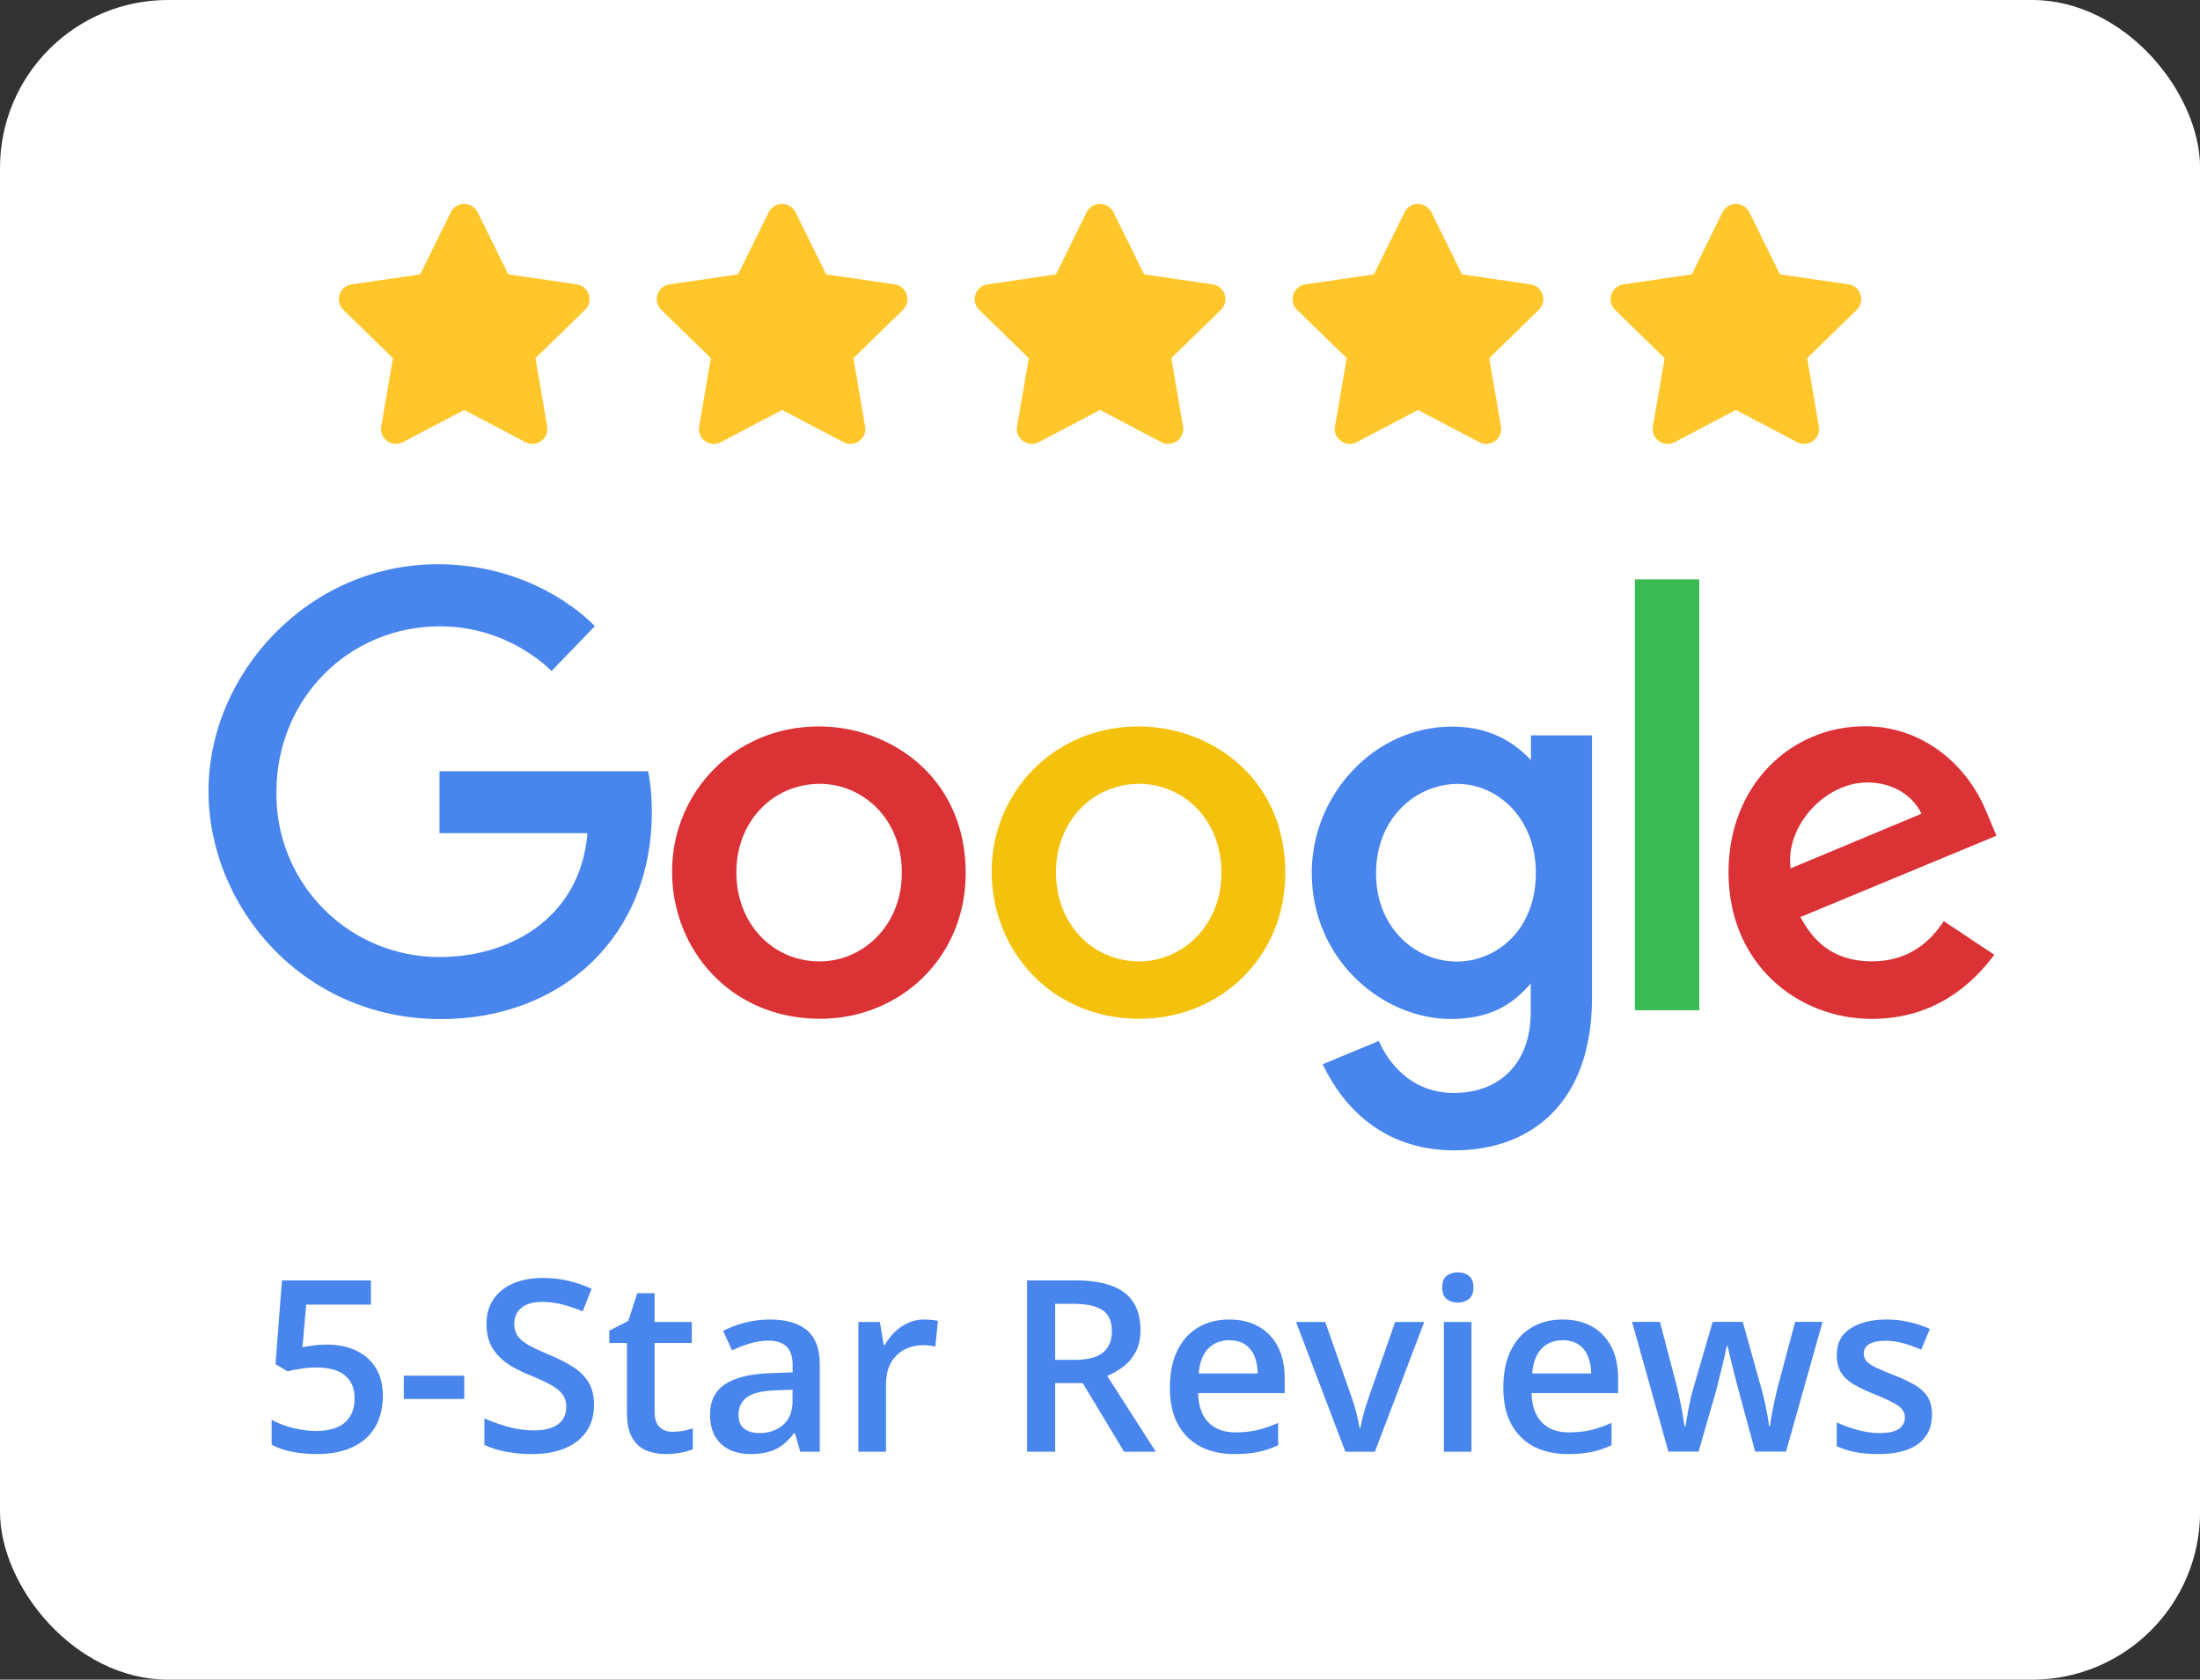 <svg xmlns="http://www.w3.org/2000/svg" fill="none" viewBox="0 0 91.69 70">
<rect x="0" y="0" width="91.69" height="70" fill="#333333" stroke="none"/>
<rect width="91.694" height="70" rx="7" fill="white"/>
<g clip-path="url(#clip0_1224_8100)">
<path d="M18.787 8.848L17.511 11.434L14.658 11.85C14.146 11.924 13.941 12.555 14.312 12.916L16.377 14.928L15.888 17.77C15.8 18.283 16.341 18.668 16.794 18.428L19.347 17.086L21.9 18.428C22.353 18.666 22.894 18.283 22.806 17.77L22.318 14.928L24.382 12.916C24.753 12.555 24.548 11.924 24.037 11.85L21.183 11.434L19.908 8.848C19.679 8.387 19.017 8.381 18.787 8.848Z" fill="#FFC72C"/>
</g>
<g clip-path="url(#clip1_1224_8100)">
<path d="M32.037 8.848L30.761 11.434L27.908 11.85C27.396 11.924 27.191 12.555 27.562 12.916L29.627 14.928L29.138 17.77C29.05 18.283 29.591 18.668 30.044 18.428L32.597 17.086L35.15 18.428C35.603 18.666 36.144 18.283 36.056 17.77L35.568 14.928L37.632 12.916C38.003 12.555 37.798 11.924 37.287 11.85L34.433 11.434L33.158 8.848C32.929 8.387 32.267 8.381 32.037 8.848Z" fill="#FFC72C"/>
</g>
<g clip-path="url(#clip2_1224_8100)">
<path d="M45.287 8.848L44.011 11.434L41.158 11.85C40.646 11.924 40.441 12.555 40.812 12.916L42.877 14.928L42.388 17.77C42.3 18.283 42.841 18.668 43.294 18.428L45.847 17.086L48.4 18.428C48.853 18.666 49.394 18.283 49.306 17.77L48.818 14.928L50.882 12.916C51.253 12.555 51.048 11.924 50.537 11.85L47.683 11.434L46.408 8.848C46.179 8.387 45.517 8.381 45.287 8.848Z" fill="#FFC72C"/>
</g>
<g clip-path="url(#clip3_1224_8100)">
<path d="M58.537 8.848L57.261 11.434L54.408 11.85C53.896 11.924 53.691 12.555 54.062 12.916L56.127 14.928L55.638 17.77C55.55 18.283 56.091 18.668 56.544 18.428L59.097 17.086L61.65 18.428C62.103 18.666 62.644 18.283 62.556 17.77L62.068 14.928L64.132 12.916C64.503 12.555 64.298 11.924 63.787 11.85L60.933 11.434L59.658 8.848C59.429 8.387 58.767 8.381 58.537 8.848Z" fill="#FFC72C"/>
</g>
<g clip-path="url(#clip4_1224_8100)">
<path d="M71.787 8.848L70.511 11.434L67.658 11.85C67.146 11.924 66.941 12.555 67.312 12.916L69.376 14.928L68.888 17.77C68.8 18.283 69.341 18.668 69.794 18.428L72.347 17.086L74.9 18.428C75.353 18.666 75.894 18.283 75.806 17.77L75.318 14.928L77.382 12.916C77.753 12.555 77.548 11.924 77.037 11.85L74.183 11.434L72.908 8.848C72.679 8.387 72.017 8.381 71.787 8.848Z" fill="#FFC72C"/>
</g>
<g clip-path="url(#clip5_1224_8100)">
<path d="M27.012 32.143H18.317V34.723H24.484C24.178 38.334 21.169 39.884 18.328 39.884C17.428 39.888 16.536 39.713 15.704 39.368C14.872 39.023 14.117 38.517 13.484 37.877C12.85 37.238 12.35 36.478 12.013 35.644C11.676 34.809 11.509 33.915 11.521 33.015C11.521 29.11 14.544 26.103 18.336 26.103C21.261 26.103 22.985 27.967 22.985 27.967L24.79 26.096C24.79 26.096 22.471 23.515 18.242 23.515C12.856 23.515 8.69 28.06 8.69 32.969C8.69 37.78 12.609 42.471 18.378 42.471C23.452 42.471 27.167 38.995 27.167 33.854C27.167 32.77 27.009 32.143 27.009 32.143H27.012Z" fill="#4885ED"/>
<path d="M34.135 30.274C30.567 30.274 28.01 33.064 28.01 36.316C28.01 39.617 30.489 42.458 34.176 42.458C37.514 42.458 40.248 39.908 40.248 36.387C40.248 32.359 37.067 30.274 34.135 30.274V30.274ZM34.169 32.667C35.924 32.667 37.586 34.086 37.586 36.371C37.586 38.608 35.931 40.067 34.161 40.067C32.217 40.067 30.689 38.51 30.689 36.353C30.689 34.242 32.203 32.667 34.175 32.667H34.169Z" fill="#DB3236"/>
<path d="M47.455 30.274C43.887 30.274 41.33 33.064 41.33 36.316C41.33 39.617 43.809 42.458 47.496 42.458C50.834 42.458 53.568 39.908 53.568 36.387C53.568 32.359 50.388 30.274 47.455 30.274V30.274ZM47.49 32.667C49.244 32.667 50.906 34.086 50.906 36.371C50.906 38.608 49.251 40.067 47.481 40.067C45.537 40.067 44.009 38.51 44.009 36.353C44.009 34.242 45.523 32.667 47.495 32.667H47.49Z" fill="#F4C20D"/>
<path d="M60.52 30.281C57.245 30.281 54.671 33.149 54.671 36.369C54.671 40.035 57.655 42.467 60.463 42.467C62.199 42.467 63.122 41.778 63.796 40.987V42.188C63.796 44.29 62.52 45.549 60.593 45.549C58.732 45.549 57.799 44.165 57.468 43.381L55.127 44.353C55.957 46.11 57.629 47.941 60.613 47.941C63.877 47.941 66.35 45.89 66.35 41.589V30.647H63.806V31.679C63.021 30.832 61.946 30.281 60.521 30.281H60.52ZM60.756 32.67C62.361 32.67 64.01 34.041 64.01 36.382C64.01 38.762 62.364 40.073 60.72 40.073C58.974 40.073 57.35 38.656 57.35 36.404C57.35 34.065 59.038 32.67 60.756 32.67Z" fill="#4885ED"/>
<path d="M77.722 30.267C74.633 30.267 72.04 32.725 72.04 36.35C72.04 40.188 74.93 42.463 78.012 42.463C80.59 42.463 82.178 41.053 83.116 39.79L81.01 38.388C80.463 39.235 79.549 40.065 78.025 40.065C76.312 40.065 75.525 39.128 75.037 38.218L83.206 34.829L82.789 33.836C82 31.892 80.158 30.267 77.722 30.267ZM77.828 32.61C78.942 32.61 79.742 33.201 80.083 33.911L74.627 36.191C74.391 34.426 76.064 32.61 77.822 32.61H77.828Z" fill="#DB3236"/>
<path d="M68.139 42.102H70.822V24.146H68.139V42.102Z" fill="#3CBA54"/>
</g>
<path d="M13.63 56.037C14.089 56.037 14.493 56.12 14.841 56.286C15.193 56.449 15.466 56.69 15.662 57.009C15.857 57.325 15.955 57.712 15.955 58.171C15.955 58.672 15.849 59.105 15.637 59.47C15.426 59.831 15.115 60.109 14.705 60.305C14.294 60.5 13.795 60.598 13.206 60.598C12.831 60.598 12.481 60.565 12.156 60.5C11.834 60.435 11.555 60.337 11.321 60.207V59.172C11.565 59.309 11.858 59.421 12.2 59.509C12.541 59.593 12.869 59.636 13.181 59.636C13.513 59.636 13.798 59.587 14.036 59.489C14.273 59.392 14.456 59.242 14.582 59.04C14.713 58.838 14.778 58.583 14.778 58.273C14.778 57.863 14.646 57.547 14.382 57.326C14.122 57.102 13.713 56.989 13.157 56.989C12.961 56.989 12.753 57.007 12.532 57.043C12.314 57.075 12.131 57.111 11.985 57.15L11.482 56.852L11.751 53.361H15.461V54.372H12.761L12.605 56.149C12.722 56.123 12.862 56.099 13.025 56.076C13.188 56.05 13.389 56.037 13.63 56.037ZM16.829 58.303V57.331H19.348V58.303H16.829ZM24.758 58.557C24.758 58.98 24.654 59.344 24.446 59.65C24.241 59.956 23.945 60.191 23.557 60.353C23.173 60.516 22.714 60.598 22.18 60.598C21.92 60.598 21.671 60.583 21.433 60.554C21.195 60.524 20.971 60.482 20.759 60.427C20.551 60.368 20.36 60.298 20.188 60.217V59.113C20.478 59.24 20.802 59.356 21.16 59.46C21.518 59.561 21.882 59.611 22.253 59.611C22.556 59.611 22.807 59.572 23.005 59.494C23.207 59.413 23.357 59.299 23.455 59.152C23.552 59.003 23.601 58.828 23.601 58.63C23.601 58.418 23.544 58.239 23.43 58.093C23.316 57.946 23.144 57.813 22.913 57.692C22.685 57.569 22.398 57.437 22.053 57.297C21.819 57.203 21.594 57.095 21.379 56.975C21.168 56.854 20.979 56.713 20.813 56.55C20.647 56.387 20.515 56.195 20.418 55.974C20.323 55.749 20.276 55.485 20.276 55.183C20.276 54.779 20.372 54.434 20.564 54.148C20.759 53.861 21.033 53.641 21.384 53.488C21.739 53.335 22.152 53.259 22.625 53.259C22.999 53.259 23.35 53.298 23.679 53.376C24.011 53.454 24.337 53.565 24.656 53.708L24.285 54.65C23.992 54.53 23.707 54.434 23.43 54.362C23.157 54.291 22.877 54.255 22.59 54.255C22.343 54.255 22.133 54.292 21.96 54.367C21.788 54.442 21.656 54.548 21.565 54.685C21.477 54.818 21.433 54.977 21.433 55.163C21.433 55.371 21.484 55.547 21.584 55.69C21.689 55.83 21.848 55.959 22.063 56.076C22.281 56.193 22.561 56.324 22.903 56.467C23.297 56.63 23.63 56.8 23.904 56.98C24.18 57.158 24.392 57.373 24.539 57.624C24.685 57.871 24.758 58.182 24.758 58.557ZM28.03 59.67C28.18 59.67 28.328 59.657 28.474 59.631C28.621 59.602 28.754 59.567 28.875 59.528V60.398C28.748 60.453 28.583 60.5 28.381 60.539C28.18 60.578 27.97 60.598 27.752 60.598C27.445 60.598 27.17 60.547 26.926 60.446C26.682 60.342 26.488 60.165 26.345 59.914C26.202 59.663 26.13 59.317 26.13 58.874V55.969H25.393V55.456L26.184 55.051L26.56 53.894H27.283V55.095H28.831V55.969H27.283V58.859C27.283 59.133 27.351 59.336 27.488 59.47C27.625 59.603 27.805 59.67 28.03 59.67ZM32.092 54.992C32.776 54.992 33.292 55.144 33.64 55.446C33.992 55.749 34.167 56.221 34.167 56.862V60.5H33.352L33.132 59.733H33.093C32.94 59.929 32.782 60.09 32.62 60.217C32.457 60.344 32.268 60.438 32.053 60.5C31.842 60.565 31.583 60.598 31.277 60.598C30.955 60.598 30.666 60.539 30.413 60.422C30.159 60.301 29.959 60.119 29.812 59.875C29.666 59.631 29.592 59.322 29.592 58.947C29.592 58.391 29.799 57.972 30.212 57.692C30.629 57.412 31.257 57.258 32.097 57.228L33.035 57.194V56.911C33.035 56.537 32.947 56.27 32.771 56.11C32.599 55.951 32.354 55.871 32.039 55.871C31.768 55.871 31.506 55.91 31.252 55.988C30.998 56.066 30.751 56.162 30.51 56.276L30.139 55.466C30.403 55.326 30.702 55.212 31.038 55.124C31.376 55.036 31.728 54.992 32.092 54.992ZM33.03 57.917L32.331 57.941C31.759 57.961 31.357 58.059 31.125 58.234C30.894 58.41 30.779 58.651 30.779 58.957C30.779 59.224 30.859 59.419 31.018 59.543C31.178 59.663 31.387 59.724 31.648 59.724C32.045 59.724 32.374 59.611 32.634 59.387C32.898 59.159 33.03 58.825 33.03 58.386V57.917ZM38.513 54.992C38.604 54.992 38.704 54.997 38.811 55.007C38.919 55.017 39.011 55.03 39.089 55.046L38.982 56.12C38.914 56.101 38.829 56.086 38.728 56.076C38.63 56.066 38.542 56.062 38.464 56.062C38.259 56.062 38.064 56.096 37.878 56.164C37.693 56.229 37.529 56.33 37.385 56.467C37.242 56.6 37.13 56.768 37.048 56.97C36.967 57.172 36.926 57.406 36.926 57.673V60.5H35.774V55.095H36.672L36.829 56.047H36.882C36.99 55.855 37.123 55.679 37.283 55.52C37.442 55.36 37.624 55.233 37.83 55.139C38.038 55.041 38.266 54.992 38.513 54.992ZM44.812 53.361C45.427 53.361 45.935 53.436 46.335 53.586C46.739 53.736 47.039 53.964 47.234 54.27C47.432 54.575 47.532 54.965 47.532 55.437C47.532 55.788 47.467 56.088 47.336 56.335C47.206 56.582 47.035 56.787 46.824 56.95C46.612 57.113 46.386 57.243 46.145 57.341L48.171 60.5H46.848L45.124 57.639H43.977V60.5H42.805V53.361H44.812ZM44.734 54.338H43.977V56.672H44.788C45.331 56.672 45.725 56.571 45.969 56.369C46.217 56.167 46.34 55.87 46.34 55.476C46.34 55.062 46.209 54.769 45.945 54.597C45.684 54.424 45.281 54.338 44.734 54.338ZM51.228 54.992C51.71 54.992 52.123 55.092 52.468 55.29C52.813 55.489 53.079 55.77 53.264 56.135C53.45 56.499 53.542 56.935 53.542 57.443V58.059H49.934C49.947 58.583 50.087 58.986 50.354 59.27C50.624 59.553 51.002 59.694 51.487 59.694C51.832 59.694 52.141 59.662 52.415 59.597C52.691 59.528 52.976 59.429 53.269 59.299V60.231C52.999 60.358 52.724 60.451 52.444 60.51C52.164 60.568 51.829 60.598 51.438 60.598C50.907 60.598 50.44 60.495 50.037 60.29C49.636 60.082 49.322 59.773 49.094 59.362C48.87 58.952 48.757 58.443 48.757 57.834C48.757 57.228 48.86 56.714 49.065 56.291C49.27 55.868 49.558 55.546 49.929 55.324C50.3 55.103 50.733 54.992 51.228 54.992ZM51.228 55.856C50.867 55.856 50.574 55.974 50.349 56.208C50.128 56.442 49.998 56.786 49.959 57.238H52.419C52.416 56.968 52.371 56.729 52.283 56.52C52.198 56.312 52.068 56.149 51.892 56.032C51.72 55.915 51.498 55.856 51.228 55.856ZM56.072 60.5L54.016 55.095H55.232L56.345 58.269C56.417 58.47 56.482 58.688 56.541 58.923C56.599 59.157 56.64 59.354 56.663 59.514H56.702C56.724 59.348 56.768 59.149 56.834 58.918C56.899 58.684 56.965 58.467 57.034 58.269L58.147 55.095H59.358L57.302 60.5H56.072ZM61.326 55.095V60.5H60.178V55.095H61.326ZM60.759 53.024C60.935 53.024 61.086 53.072 61.213 53.166C61.344 53.26 61.409 53.423 61.409 53.654C61.409 53.882 61.344 54.045 61.213 54.143C61.086 54.237 60.935 54.284 60.759 54.284C60.577 54.284 60.422 54.237 60.295 54.143C60.172 54.045 60.11 53.882 60.11 53.654C60.11 53.423 60.172 53.26 60.295 53.166C60.422 53.072 60.577 53.024 60.759 53.024ZM65.124 54.992C65.606 54.992 66.02 55.092 66.365 55.29C66.71 55.489 66.975 55.77 67.161 56.135C67.346 56.499 67.439 56.935 67.439 57.443V58.059H63.831C63.844 58.583 63.984 58.986 64.251 59.27C64.521 59.553 64.898 59.694 65.383 59.694C65.728 59.694 66.038 59.662 66.311 59.597C66.588 59.528 66.873 59.429 67.165 59.299V60.231C66.895 60.358 66.62 60.451 66.34 60.51C66.06 60.568 65.725 60.598 65.335 60.598C64.804 60.598 64.337 60.495 63.933 60.29C63.533 60.082 63.219 59.773 62.991 59.362C62.766 58.952 62.654 58.443 62.654 57.834C62.654 57.228 62.756 56.714 62.961 56.291C63.166 55.868 63.455 55.546 63.826 55.324C64.197 55.103 64.63 54.992 65.124 54.992ZM65.124 55.856C64.763 55.856 64.47 55.974 64.246 56.208C64.024 56.442 63.894 56.786 63.855 57.238H66.316C66.313 56.968 66.267 56.729 66.179 56.52C66.095 56.312 65.964 56.149 65.789 56.032C65.616 55.915 65.395 55.856 65.124 55.856ZM73.152 60.495L72.468 57.98C72.436 57.857 72.397 57.707 72.351 57.531C72.305 57.355 72.26 57.175 72.214 56.989C72.169 56.8 72.126 56.626 72.087 56.467C72.052 56.307 72.024 56.184 72.004 56.096H71.965C71.949 56.184 71.923 56.307 71.887 56.467C71.851 56.626 71.811 56.8 71.765 56.989C71.72 57.178 71.674 57.362 71.628 57.541C71.586 57.72 71.547 57.873 71.511 58L70.793 60.495H69.534L68.02 55.09H69.182L69.885 57.775C69.931 57.958 69.975 58.155 70.017 58.366C70.063 58.578 70.102 58.78 70.134 58.972C70.167 59.164 70.191 59.322 70.207 59.445H70.247C70.26 59.357 70.278 59.247 70.3 59.113C70.323 58.977 70.349 58.835 70.378 58.688C70.408 58.539 70.437 58.399 70.466 58.269C70.496 58.135 70.523 58.028 70.549 57.946L71.379 55.09H72.634L73.43 57.946C73.466 58.07 73.505 58.226 73.547 58.415C73.59 58.601 73.627 58.788 73.66 58.977C73.695 59.162 73.718 59.317 73.728 59.44H73.767C73.78 59.33 73.803 59.18 73.835 58.991C73.871 58.799 73.912 58.596 73.957 58.381C74.003 58.163 74.05 57.961 74.099 57.775L74.817 55.09H75.96L74.436 60.495H73.152ZM80.52 58.957C80.52 59.312 80.434 59.611 80.261 59.855C80.089 60.1 79.836 60.285 79.504 60.412C79.176 60.536 78.772 60.598 78.293 60.598C77.916 60.598 77.59 60.57 77.317 60.515C77.047 60.463 76.791 60.381 76.55 60.27V59.279C76.808 59.4 77.096 59.504 77.415 59.592C77.737 59.68 78.041 59.724 78.328 59.724C78.705 59.724 78.977 59.665 79.143 59.548C79.309 59.427 79.392 59.268 79.392 59.069C79.392 58.952 79.358 58.848 79.29 58.757C79.224 58.662 79.101 58.566 78.918 58.469C78.739 58.368 78.476 58.247 78.127 58.107C77.786 57.971 77.498 57.834 77.263 57.697C77.029 57.56 76.851 57.396 76.731 57.204C76.611 57.009 76.55 56.76 76.55 56.457C76.55 55.978 76.739 55.616 77.117 55.368C77.498 55.117 78.001 54.992 78.626 54.992C78.957 54.992 79.27 55.026 79.563 55.095C79.859 55.16 80.149 55.256 80.432 55.383L80.071 56.247C79.827 56.14 79.581 56.052 79.334 55.983C79.089 55.912 78.84 55.876 78.586 55.876C78.29 55.876 78.064 55.922 77.908 56.013C77.755 56.104 77.678 56.234 77.678 56.403C77.678 56.53 77.716 56.638 77.79 56.726C77.865 56.813 77.994 56.901 78.176 56.989C78.362 57.077 78.619 57.186 78.948 57.316C79.27 57.44 79.548 57.57 79.783 57.707C80.02 57.84 80.203 58.005 80.33 58.2C80.457 58.395 80.52 58.648 80.52 58.957Z" fill="#4885ED"/>
<defs>
<clipPath id="clip0_1224_8100">
<rect width="11.25" height="10" fill="white" transform="translate(13.722 8.5)"/>
</clipPath>
<clipPath id="clip1_1224_8100">
<rect width="11.25" height="10" fill="white" transform="translate(26.972 8.5)"/>
</clipPath>
<clipPath id="clip2_1224_8100">
<rect width="11.25" height="10" fill="white" transform="translate(40.222 8.5)"/>
</clipPath>
<clipPath id="clip3_1224_8100">
<rect width="11.25" height="10" fill="white" transform="translate(53.472 8.5)"/>
</clipPath>
<clipPath id="clip4_1224_8100">
<rect width="11.25" height="10" fill="white" transform="translate(66.722 8.5)"/>
</clipPath>
<clipPath id="clip5_1224_8100">
<rect width="75.694" height="25" fill="white" transform="translate(8 23.5)"/>
</clipPath>
</defs>
</svg>